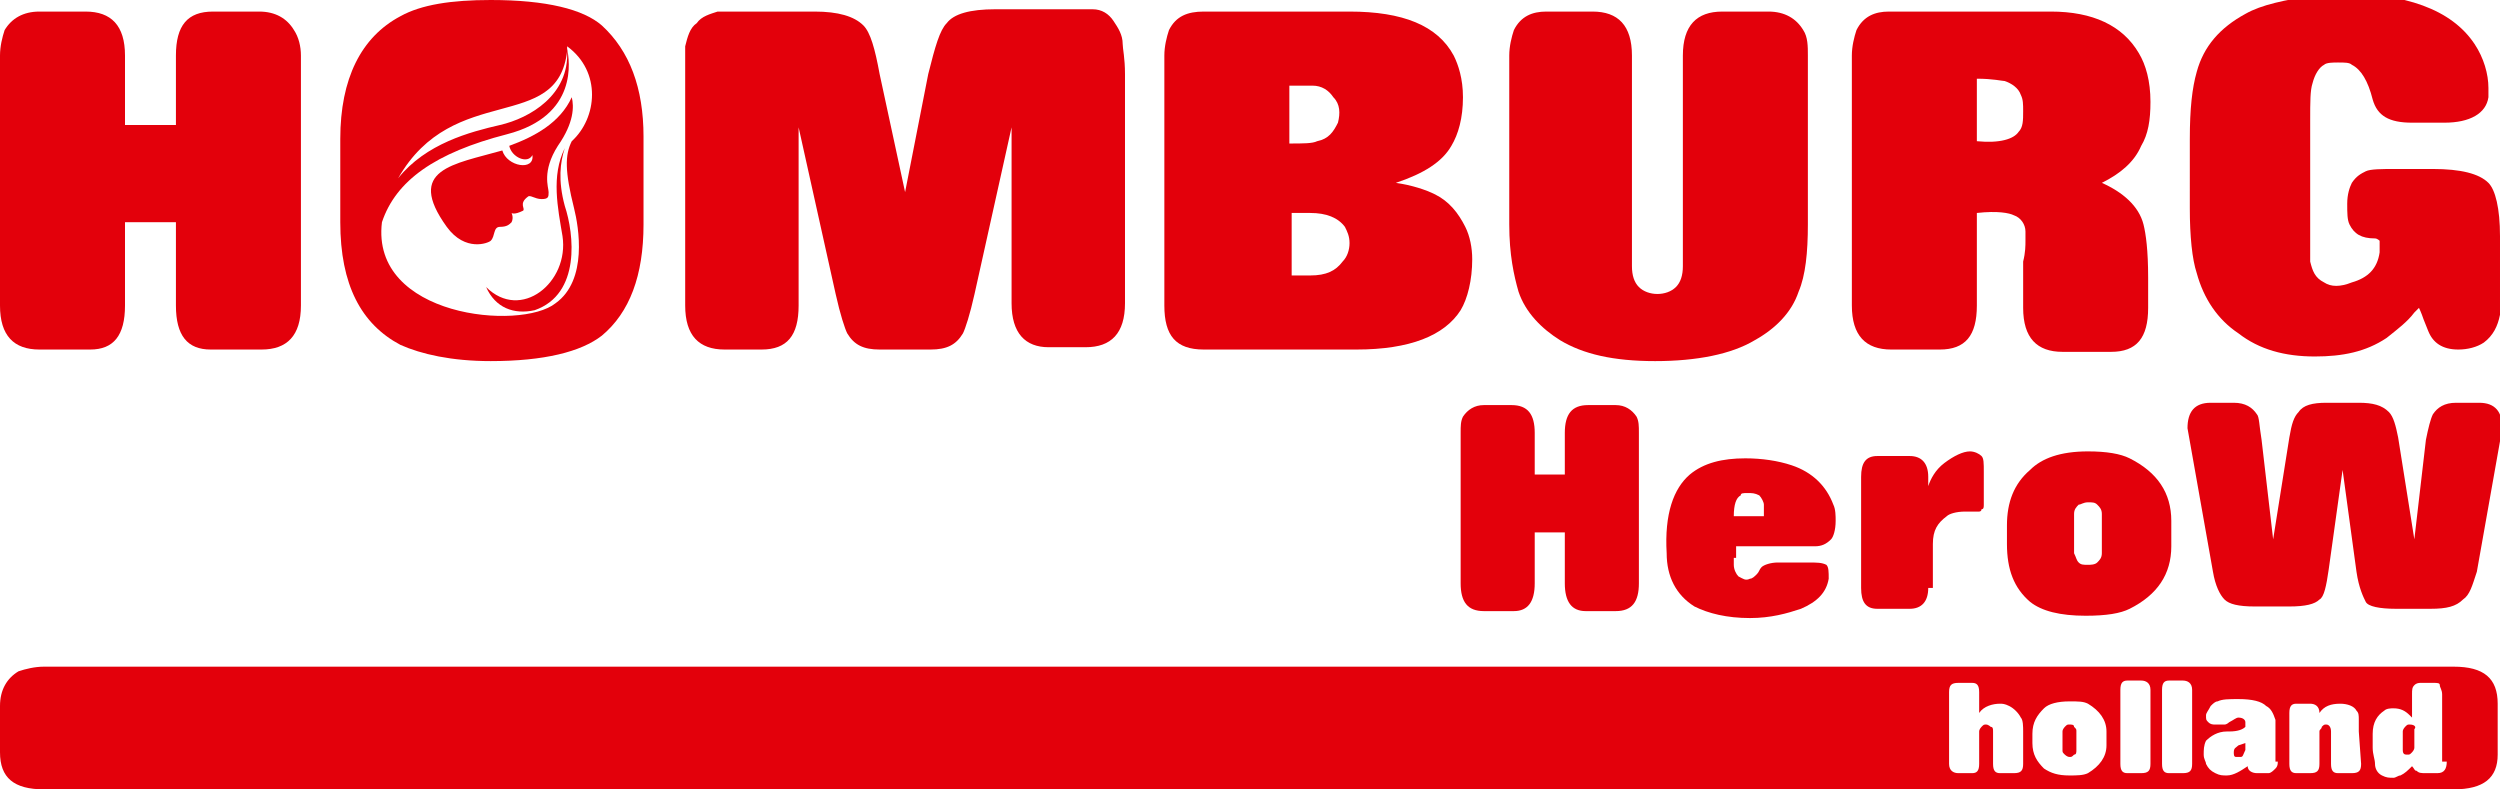 <?xml version="1.0" encoding="utf-8"?>
<!-- Generator: Adobe Illustrator 23.0.3, SVG Export Plug-In . SVG Version: 6.00 Build 0)  -->
<svg version="1.1" id="Laag_1" xmlns="http://www.w3.org/2000/svg" xmlns:xlink="http://www.w3.org/1999/xlink" x="0px" y="0px"
	 viewBox="0 0 108 34.1" style="enable-background:new 0 0 108 34.1;" xml:space="preserve">
<style type="text/css">
	.st0{fill:#E3000B;}
</style>
<g>
	<g>
		<path class="st0" d="M7.6,2.4c0-1.3,0.5-1.9,1.6-1.9h2c0.7,0,1.2,0.3,1.5,0.8C12.9,1.6,13,2,13,2.4v10.8c0,1.3-0.6,1.9-1.7,1.9
			H9.1c-1,0-1.5-0.6-1.5-1.9V9.6H5.4v3.6c0,1.3-0.5,1.9-1.5,1.9H1.7c-1.1,0-1.7-0.6-1.7-1.9V2.4C0,2,0.1,1.6,0.2,1.3
			C0.5,0.8,1,0.5,1.7,0.5h2c1.1,0,1.7,0.6,1.7,1.9v3h2.2C7.6,5.4,7.6,2.4,7.6,2.4z"/>
		<path class="st0" d="M36.6,14.4c-0.1-0.2-0.3-0.8-0.5-1.7l-1.6-7.2v7.7c0,1.3-0.5,1.9-1.6,1.9h-1.6c-1.1,0-1.7-0.6-1.7-1.9V3.3
			c0-0.3,0-0.6,0-0.8c0-0.2,0-0.4,0-0.5c0.1-0.4,0.2-0.8,0.5-1c0.2-0.3,0.6-0.4,0.9-0.5c0.1,0,0.2,0,0.5,0c0.2,0,0.5,0,0.9,0h2.8
			c1,0,1.7,0.2,2.1,0.6c0.3,0.3,0.5,1,0.7,2.1l1.1,5.1l1-5.1C40.4,2,40.6,1.3,40.9,1c0.3-0.4,1-0.6,2.1-0.6h2.8c0.4,0,0.7,0,0.9,0
			s0.4,0,0.5,0c0.4,0,0.7,0.2,0.9,0.5s0.4,0.6,0.4,1c0,0.2,0.1,0.6,0.1,1.3v9.9c0,1.3-0.6,1.9-1.7,1.9h-1.6c-1,0-1.6-0.6-1.6-1.9
			V5.5l-1.6,7.2c-0.2,0.9-0.4,1.5-0.5,1.7c-0.3,0.5-0.7,0.7-1.4,0.7H38C37.3,15.1,36.9,14.9,36.6,14.4"/>
		<path class="st0" d="M50.3,13.2V2.4c0-0.4,0.1-0.8,0.2-1.1c0.3-0.6,0.8-0.8,1.5-0.8h6.3c2.3,0,3.8,0.6,4.5,1.9
			c0.2,0.4,0.4,1,0.4,1.8c0,0.9-0.2,1.6-0.5,2.1c-0.4,0.7-1.2,1.2-2.4,1.6C61,8,61.6,8.2,62,8.4c0.6,0.3,1,0.8,1.3,1.4
			c0.2,0.4,0.3,0.9,0.3,1.4c0,0.9-0.2,1.7-0.5,2.2c-0.7,1.1-2.2,1.7-4.5,1.7H52C50.8,15.1,50.3,14.5,50.3,13.2 M56.9,6.1
			c0.5-0.1,0.7-0.4,0.9-0.8c0.1-0.4,0.1-0.8-0.2-1.1c-0.2-0.3-0.5-0.5-0.9-0.5c-0.1,0-0.2,0-0.3,0h-0.7v2.5
			C56.3,6.2,56.7,6.2,56.9,6.1 M56.6,11.9c0.7,0,1.1-0.2,1.4-0.6c0.2-0.2,0.3-0.5,0.3-0.8s-0.1-0.5-0.2-0.7
			c-0.3-0.4-0.8-0.6-1.5-0.6h-0.8v2.7C55.8,11.9,56.6,11.9,56.6,11.9z"/>
		<path class="st0" d="M65.6,12.6c-0.2-0.7-0.4-1.6-0.4-2.9V2.4c0-0.4,0.1-0.8,0.2-1.1c0.3-0.6,0.8-0.8,1.4-0.8h2
			c1.1,0,1.7,0.6,1.7,1.9v9.1c0,0.4,0.1,0.7,0.3,0.9c0.2,0.2,0.5,0.3,0.8,0.3s0.6-0.1,0.8-0.3c0.2-0.2,0.3-0.5,0.3-0.9V2.4
			c0-1.3,0.6-1.9,1.7-1.9h2c0.7,0,1.2,0.3,1.5,0.8c0.2,0.3,0.2,0.7,0.2,1.1v7.3c0,1.2-0.1,2.2-0.4,2.9c-0.3,0.9-1,1.6-1.9,2.1
			c-1,0.6-2.5,0.9-4.3,0.9s-3.1-0.3-4.1-0.9C66.6,14.2,65.9,13.5,65.6,12.6"/>
		<path class="st0" d="M87.5,10.4c0-0.2,0-0.3,0-0.4c0-0.3-0.2-0.6-0.5-0.7c-0.2-0.1-0.7-0.2-1.6-0.1v4c0,1.3-0.5,1.9-1.6,1.9h-2.1
			c-1.1,0-1.7-0.6-1.7-1.9V2.4c0-0.4,0.1-0.8,0.2-1.1c0.3-0.6,0.8-0.8,1.4-0.8h7c1.8,0,3.1,0.6,3.8,1.8c0.3,0.5,0.5,1.2,0.5,2.1
			c0,0.8-0.1,1.4-0.4,1.9c-0.3,0.7-0.9,1.2-1.7,1.6c0.9,0.4,1.6,1,1.8,1.8c0.1,0.4,0.2,1.1,0.2,2.3v1.3c0,1.3-0.5,1.9-1.6,1.9h-2.1
			c-1.1,0-1.7-0.6-1.7-1.9v-2C87.5,10.9,87.5,10.6,87.5,10.4 M87.2,5.7c0.2-0.2,0.2-0.5,0.2-0.9c0-0.3,0-0.5-0.1-0.7
			c-0.1-0.3-0.4-0.5-0.7-0.6c-0.1,0-0.5-0.1-1.2-0.1v2.7C86.4,6.2,87,6,87.2,5.7"/>
		<path class="st0" d="M102.8,10.9c0-0.3,0-0.4,0-0.5c0,0-0.1-0.1-0.2-0.1c-0.6,0-0.9-0.2-1.1-0.6c-0.1-0.2-0.1-0.5-0.1-0.9
			s0.1-0.7,0.2-0.9c0.2-0.3,0.4-0.4,0.6-0.5s0.7-0.1,1.3-0.1h1.6c1.2,0,2,0.2,2.4,0.6c0.3,0.3,0.5,1.1,0.5,2.3v2.2v0.8
			c0,0.2,0,0.3,0,0.4c-0.1,0.5-0.3,0.9-0.7,1.2c-0.3,0.2-0.7,0.3-1.1,0.3c-0.7,0-1.1-0.3-1.3-0.8l-0.2-0.5c-0.1-0.3-0.2-0.5-0.2-0.5
			s-0.1,0.1-0.2,0.2c-0.3,0.4-0.7,0.7-1.2,1.1c-0.9,0.6-1.9,0.8-3.1,0.8c-1.3,0-2.4-0.3-3.3-1c-0.9-0.6-1.5-1.5-1.8-2.6
			c-0.2-0.6-0.3-1.6-0.3-2.8V6c0-1.3,0.1-2.2,0.3-2.9c0.3-1.1,1-1.9,2.1-2.5c0.7-0.4,1.7-0.6,3-0.8c0.3,0,0.6-0.1,1-0.1
			c2.9,0,4.9,0.7,5.9,2.2c0.4,0.6,0.6,1.3,0.6,1.9c0,0.1,0,0.2,0,0.2c0,0.1,0,0.2,0,0.2c-0.1,0.7-0.8,1.1-1.9,1.1h-1.4
			c-1,0-1.5-0.3-1.7-1c-0.2-0.8-0.5-1.3-0.9-1.5c-0.1-0.1-0.3-0.1-0.6-0.1c-0.2,0-0.5,0-0.6,0.1c-0.2,0.1-0.4,0.4-0.5,0.8
			c-0.1,0.3-0.1,0.8-0.1,1.6v4.3c0,0.5,0,0.9,0,1.2s0,0.5,0,0.6c0.1,0.4,0.2,0.7,0.6,0.9c0.3,0.2,0.7,0.2,1.2,0
			C102.3,12,102.7,11.6,102.8,10.9L102.8,10.9L102.8,10.9z"/>
		<path class="st0" d="M89.4,31.3c-0.1,0-0.1,0-0.2,0.1c0,0-0.1,0.1-0.1,0.2v0.8c0,0.1,0,0.1,0.1,0.2c0,0,0.1,0.1,0.2,0.1
			s0.1,0,0.2-0.1c0.1,0,0.1-0.1,0.1-0.2v-0.8c0-0.1,0-0.1-0.1-0.2C89.6,31.3,89.5,31.3,89.4,31.3"/>
		<path class="st0" d="M104.1,31.3c-0.1,0-0.1,0-0.2,0.1c0,0-0.1,0.1-0.1,0.2v0.8c0,0.2,0.1,0.2,0.2,0.2s0.1,0,0.2-0.1
			c0,0,0.1-0.1,0.1-0.2v-0.8C104.4,31.4,104.3,31.3,104.1,31.3"/>
		<path class="st0" d="M96.7,32.2c-0.1,0.1-0.2,0.1-0.2,0.3c0,0.1,0,0.2,0.1,0.2s0.2,0,0.2,0c0.1,0,0.1-0.1,0.2-0.3
			c0-0.1,0-0.2,0-0.3L96.7,32.2z"/>
		<path class="st0" d="M106,28.8H1.9c-0.4,0-0.8,0.1-1.1,0.2C0.3,29.3,0,29.8,0,30.5v2c0,1.1,0.6,1.6,1.9,1.6H106
			c1.3,0,1.9-0.5,1.9-1.5v-2.2C107.9,29.3,107.3,28.8,106,28.8 M87.4,33c0,0.3-0.1,0.4-0.4,0.4h-0.6c-0.2,0-0.3-0.1-0.3-0.4v-1.4
			c0-0.1,0-0.2-0.1-0.2c0,0-0.1-0.1-0.2-0.1s-0.1,0-0.2,0.1c0,0-0.1,0.1-0.1,0.2V33c0,0.3-0.1,0.4-0.3,0.4h-0.6
			c-0.2,0-0.4-0.1-0.4-0.4v-3.1c0-0.3,0.1-0.4,0.4-0.4h0.6c0.2,0,0.3,0.1,0.3,0.4v0.9c0.2-0.3,0.6-0.4,0.9-0.4c0.1,0,0.2,0,0.4,0.1
			c0.2,0.1,0.4,0.3,0.5,0.5c0.1,0.1,0.1,0.4,0.1,0.6C87.4,31.6,87.4,33,87.4,33z M91,32.2c0,0.5-0.3,0.9-0.8,1.2
			c-0.2,0.1-0.5,0.1-0.8,0.1c-0.5,0-0.8-0.1-1.1-0.3c-0.3-0.3-0.5-0.6-0.5-1.1v-0.4c0-0.5,0.2-0.8,0.5-1.1c0.2-0.2,0.6-0.3,1.1-0.3
			c0.4,0,0.6,0,0.8,0.1c0.5,0.3,0.8,0.7,0.8,1.2V32.2z M92.9,33c0,0.3-0.1,0.4-0.4,0.4h-0.6c-0.2,0-0.3-0.1-0.3-0.4v-3.2
			c0-0.3,0.1-0.4,0.3-0.4h0.6c0.2,0,0.4,0.1,0.4,0.4V33z M94.7,33c0,0.3-0.1,0.4-0.4,0.4h-0.6c-0.2,0-0.3-0.1-0.3-0.4v-3.2
			c0-0.3,0.1-0.4,0.3-0.4h0.6c0.2,0,0.4,0.1,0.4,0.4V33z M98.4,32.9c0,0.1,0,0.2-0.1,0.3s-0.2,0.2-0.3,0.2h-0.5
			c-0.2,0-0.4-0.1-0.4-0.3c-0.3,0.2-0.6,0.4-0.9,0.4c-0.2,0-0.3,0-0.5-0.1s-0.3-0.2-0.4-0.4c0-0.1-0.1-0.2-0.1-0.4s0-0.4,0.1-0.6
			c0.2-0.2,0.5-0.4,0.9-0.4h0.1c0.4,0,0.6-0.1,0.7-0.2c0-0.1,0-0.1,0-0.2S96.9,31,96.7,31c-0.1,0-0.2,0.1-0.4,0.2
			c0,0-0.1,0.1-0.2,0.1h-0.4c-0.1,0-0.2,0-0.3-0.1c-0.1-0.1-0.1-0.1-0.1-0.3c0-0.1,0.1-0.2,0.2-0.4c0.1-0.1,0.2-0.2,0.3-0.2
			c0.2-0.1,0.5-0.1,0.9-0.1c0.6,0,1,0.1,1.2,0.3c0.2,0.1,0.3,0.3,0.4,0.6c0,0.1,0,0.3,0,0.6v1.2H98.4z M102,33
			c0,0.3-0.1,0.4-0.4,0.4H101c-0.2,0-0.3-0.1-0.3-0.4v-1.4c0-0.2-0.1-0.3-0.2-0.3s-0.1,0-0.2,0.1c0,0.1-0.1,0.1-0.1,0.2V33
			c0,0.3-0.1,0.4-0.4,0.4h-0.6c-0.2,0-0.3-0.1-0.3-0.4v-2.2c0-0.3,0.1-0.4,0.3-0.4h0.6c0.2,0,0.4,0.1,0.4,0.4
			c0.2-0.3,0.5-0.4,0.9-0.4c0.3,0,0.6,0.1,0.7,0.3c0.1,0.1,0.1,0.2,0.1,0.4c0,0,0,0.1,0,0.2s0,0.2,0,0.3L102,33L102,33z M105.7,32.9
			c0,0.3-0.1,0.5-0.4,0.5h-0.5c-0.2,0-0.3,0-0.4-0.1c-0.1,0-0.1-0.1-0.2-0.2c-0.2,0.2-0.3,0.3-0.5,0.4c-0.1,0-0.2,0.1-0.3,0.1
			c-0.2,0-0.3,0-0.5-0.1s-0.3-0.3-0.3-0.5s-0.1-0.4-0.1-0.7v-0.6c0-0.5,0.2-0.8,0.5-1c0.1-0.1,0.3-0.1,0.4-0.1
			c0.3,0,0.5,0.1,0.7,0.3l0.1,0.1c0,0,0,0,0-0.1V30c0-0.2,0-0.3,0.1-0.4s0.2-0.1,0.3-0.1h0.5c0.2,0,0.3,0,0.3,0.1s0.1,0.2,0.1,0.4
			v2.9H105.7z"/>
		<path class="st0" d="M24.7,4.2c-0.5,1.1-1.6,1.7-2.7,2.1c0.1,0.5,0.8,0.8,1,0.4c0.1,0.7-1.1,0.5-1.3-0.2c-2.1,0.6-4.2,0.8-2.4,3.3
			c0.8,1.1,1.8,0.7,1.9,0.6c0.2-0.2,0.1-0.6,0.4-0.6s0.4-0.1,0.5-0.2c0.1-0.2,0-0.4,0-0.4s0.1,0.1,0.5-0.1c0.1-0.1-0.2-0.3,0.2-0.6
			c0.1-0.1,0.3,0.1,0.6,0.1c0.3,0,0.3-0.1,0.3-0.3s-0.3-0.9,0.4-2C24.8,5.3,24.8,4.6,24.7,4.2"/>
		<path class="st0" d="M26,1.1C25.2,0.4,23.6,0,21.2,0c-1.7,0-3,0.2-3.9,0.7c-1.7,0.9-2.6,2.7-2.6,5.3v3.6c0,2.7,0.9,4.4,2.6,5.3
			c0.9,0.4,2.2,0.7,3.9,0.7c2.3,0,3.9-0.4,4.8-1.1c1.2-1,1.8-2.6,1.8-4.8V5.9C27.8,3.8,27.2,2.2,26,1.1 M24.5,2.2
			c0.1,1.9-1.6,2.9-2.9,3.2c-1.3,0.3-3.2,0.8-4.4,2.3C19.6,3.5,24.1,5.8,24.5,2.2 M24.8,9c0.2,0.8,0.6,3.1-0.8,4.1
			c-1.5,1.2-8,0.6-7.5-3.5c0.6-1.8,2.3-3,5.4-3.8s2.7-3.2,2.6-3.7V2c1.5,1.1,1.3,3.1,0.2,4.1C24.4,6.7,24.4,7.4,24.8,9"/>
		<path class="st0" d="M24.4,6.4c-0.6,1.2-0.3,2.6-0.1,3.8c0.3,2-1.8,3.7-3.3,2.2c0.4,0.9,1.2,1.2,2.1,1c2-0.7,1.7-3.3,1.3-4.5
			C24.1,7.8,24.2,7,24.4,6.4"/>
		<path class="st0" d="M67.6,18.7c0-0.8,0.3-1.2,1-1.2h1.2c0.4,0,0.7,0.2,0.9,0.5c0.1,0.2,0.1,0.4,0.1,0.7v6.5c0,0.8-0.3,1.2-1,1.2
			h-1.3c-0.6,0-0.9-0.4-0.9-1.2V23h-1.3v2.2c0,0.8-0.3,1.2-0.9,1.2h-1.3c-0.7,0-1-0.4-1-1.2v-6.5c0-0.3,0-0.5,0.1-0.7
			c0.2-0.3,0.5-0.5,0.9-0.5h1.2c0.7,0,1,0.4,1,1.2v1.8h1.3L67.6,18.7L67.6,18.7z"/>
		<path class="st0" d="M74.9,24.1c0,0.1,0,0.2,0,0.3c0,0.2,0.1,0.4,0.2,0.5c0.2,0.1,0.3,0.2,0.5,0.1c0.1,0,0.2-0.1,0.3-0.2
			c0.1-0.1,0.1-0.2,0.2-0.3c0.1-0.1,0.4-0.2,0.7-0.2h1.3c0.4,0,0.6,0,0.8,0.1C79,24.5,79,24.7,79,25c-0.1,0.6-0.5,1-1.2,1.3
			c-0.6,0.2-1.3,0.4-2.2,0.4c-1,0-1.8-0.2-2.4-0.5c-0.8-0.5-1.2-1.3-1.2-2.3c-0.1-1.7,0.3-2.8,1-3.4c0.6-0.5,1.4-0.7,2.4-0.7
			c0.7,0,1.4,0.1,2,0.3c0.9,0.3,1.5,0.9,1.8,1.7c0.1,0.2,0.1,0.5,0.1,0.7c0,0.4-0.1,0.7-0.2,0.8c-0.2,0.2-0.4,0.3-0.7,0.3
			c0,0-0.1,0-0.3,0h-0.5H75v0.5 M75.5,21.3c-0.2,0-0.3,0-0.3,0.1c-0.2,0.1-0.3,0.4-0.3,0.9h1.3c0-0.1,0-0.2,0-0.3c0-0.1,0-0.1,0-0.2
			s-0.1-0.3-0.2-0.4C75.8,21.3,75.7,21.3,75.5,21.3"/>
		<path class="st0" d="M83.3,25.4c0,0.6-0.3,0.9-0.8,0.9h-1.4c-0.5,0-0.7-0.3-0.7-0.9v-4.8c0-0.6,0.2-0.9,0.7-0.9h1.4
			c0.5,0,0.8,0.3,0.8,0.9V21c0.1-0.3,0.3-0.7,0.7-1c0.4-0.3,0.8-0.5,1.1-0.5c0.2,0,0.4,0.1,0.5,0.2s0.1,0.3,0.1,0.7v1
			c0,0.2,0,0.3,0,0.4s0,0.2-0.1,0.2c0,0.1-0.1,0.1-0.1,0.1c-0.1,0-0.1,0-0.2,0s-0.2,0-0.2,0c-0.1,0-0.2,0-0.2,0
			c-0.4,0-0.7,0.1-0.8,0.2c-0.4,0.3-0.6,0.6-0.6,1.2v1.9H83.3z"/>
		<path class="st0" d="M90.2,19.5c0.8,0,1.4,0.1,1.8,0.3c1.2,0.6,1.8,1.5,1.8,2.7v1.1c0,1.2-0.6,2.1-1.8,2.7c-0.4,0.2-1,0.3-1.9,0.3
			c-1.1,0-1.9-0.2-2.4-0.6c-0.7-0.6-1-1.4-1-2.5v-0.8c0-1,0.3-1.8,1-2.4C88.2,19.8,89,19.5,90.2,19.5 M89.8,24.3
			c0.1,0.1,0.2,0.1,0.4,0.1c0.1,0,0.3,0,0.4-0.1s0.2-0.2,0.2-0.4v-1.7c0-0.2-0.1-0.3-0.2-0.4s-0.2-0.1-0.4-0.1
			c-0.2,0-0.3,0.1-0.4,0.1c-0.1,0.1-0.2,0.2-0.2,0.4v1.7C89.7,24.1,89.7,24.2,89.8,24.3"/>
		<path class="st0" d="M106.4,25.9c-0.3,0.3-0.7,0.4-1.4,0.4h-1.5c-0.7,0-1.2-0.1-1.3-0.3c-0.1-0.2-0.3-0.6-0.4-1.3l-0.6-4.4
			l-0.6,4.3c-0.1,0.7-0.2,1.2-0.4,1.3c-0.2,0.2-0.6,0.3-1.3,0.3h-1.5c-0.7,0-1.1-0.1-1.3-0.3c-0.2-0.2-0.4-0.6-0.5-1.2l-1.1-6.2
			c0-0.7,0.3-1.1,1-1.1h1c0.5,0,0.8,0.2,1,0.5c0.1,0.1,0.1,0.5,0.2,1.1l0.5,4.3l0.7-4.4c0.1-0.6,0.2-0.9,0.4-1.1
			c0.2-0.3,0.6-0.4,1.2-0.4h1.4c0.6,0,1,0.1,1.3,0.4c0.2,0.2,0.3,0.6,0.4,1.1l0.7,4.4l0.5-4.3c0.1-0.5,0.2-0.9,0.3-1.1
			c0.2-0.3,0.5-0.5,1-0.5h1c0.7,0,1,0.4,1,1.1l-1.1,6.2C106.8,25.3,106.7,25.7,106.4,25.9"/>
	</g>
</g>
</svg>
